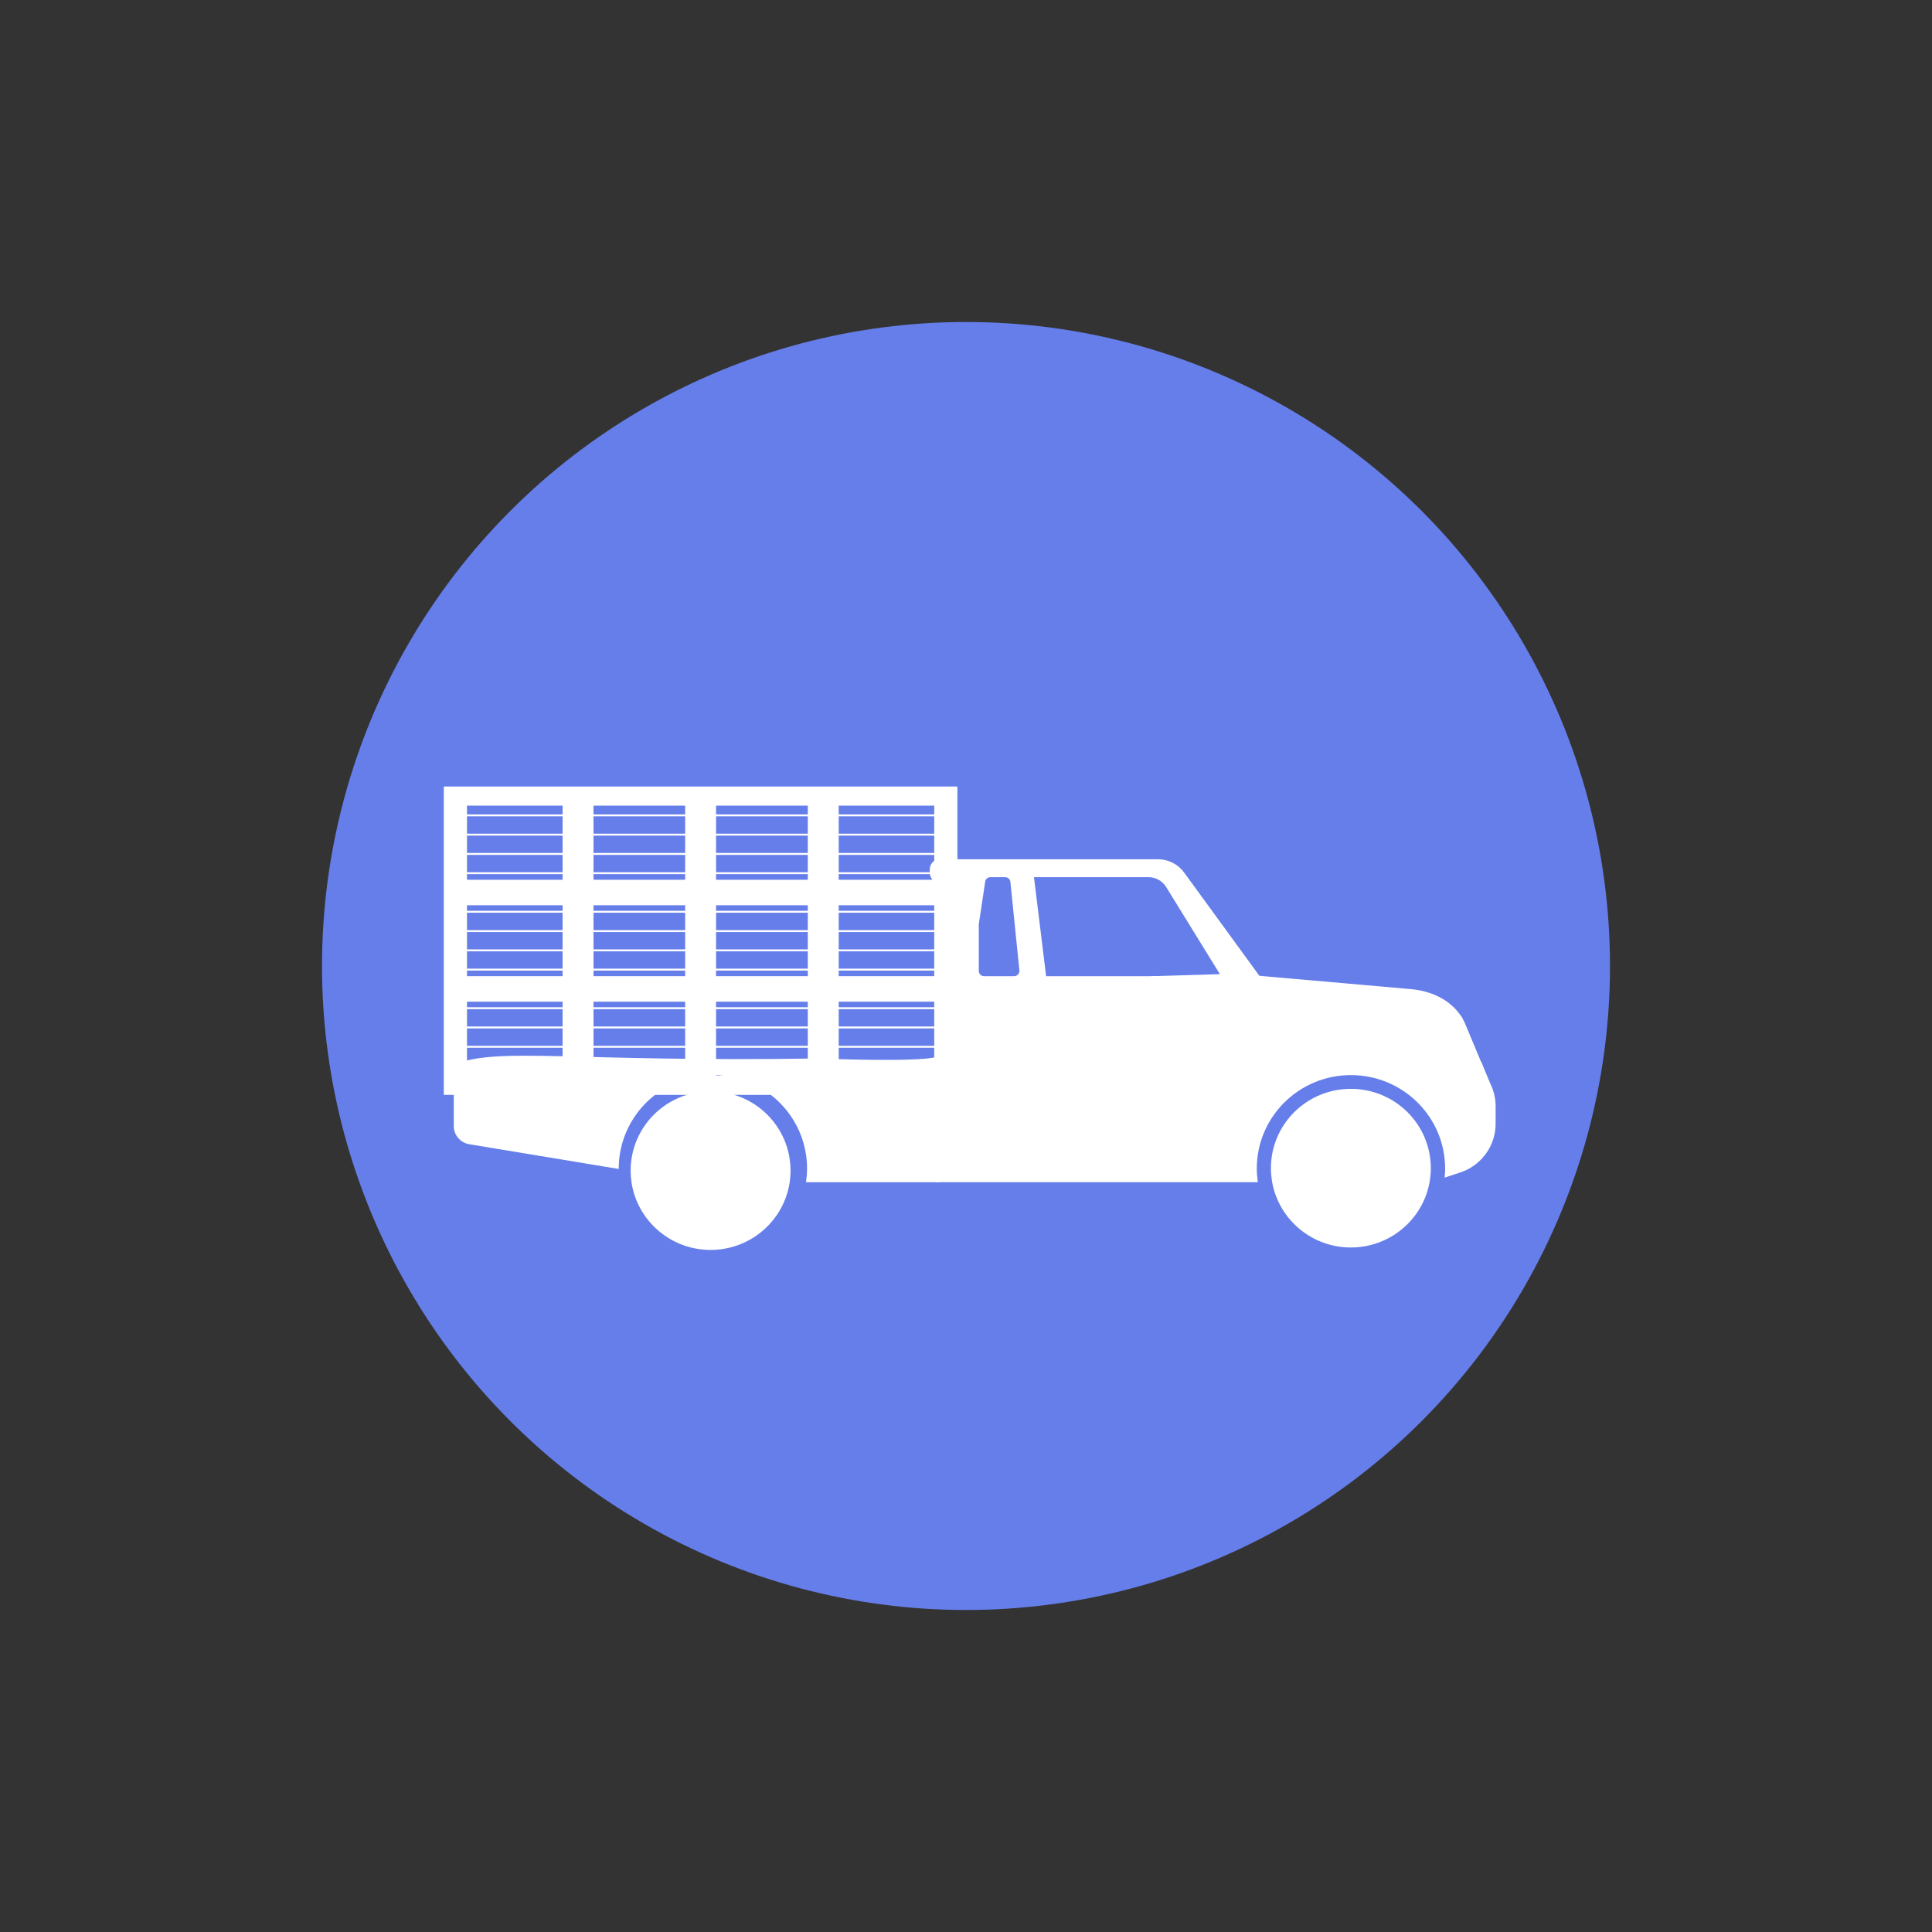 <svg xmlns="http://www.w3.org/2000/svg" viewBox="0 0 100 100">
  <rect x="0" y="0" width="100" height="100" fill="#333333" stroke="none"/>
  <circle cx="50" cy="50" r="33.333" fill="#667eea"/>
  <g transform="matrix(.598 0 0 .598 83.31 56.21)" fill="#ffffff" stroke="#ffffff">
    <g transform="matrix(-.552 0 0 .552 .566 -45.4)">
      <g transform="matrix(-.492 0 0 .492 162.6 45.22)">
        <g transform="matrix(1.225 0 0 1.225 -39.34 3.617)">
          <path d="m199.8 30.08c0.111 0.155 0 0.354-0.178 0.354h-18.71l18.75-0.575z"/>
          <path d="m266.4 52.7h-7.26c-1.893 0-3.585-1.194-4.209-2.963l-1.915-5.396c-0.468-1.349 0.423-2.786 1.848-2.963l6.236-0.752c0.356 0.531 0.69 1.084 0.958 1.681z"/>
          <path d="m125.1 51.42 0.222 31.6-33.6-1e-3c0.134-0.995 0.2-1.99 0.2-3.03 0-4.71-1.314-9.133-3.608-12.87-4.387-7.187-12.32-11.96-21.4-11.96-0.824 0-1.648 0.044-2.472 0.133-12.45 1.194-22.25 11.52-22.52 24.19l-38.33-6.347c-2.071-0.354-3.585-2.123-3.585-4.223v-15.66c11.82-4.442 30.53-0.437 94.2-1.43 28.36 1.038 30.89-0.406 30.89-0.406z"/>
          <path d="m253.2 79.88c0 1.061-0.089 2.101-0.245 3.14-0.045 0.265-0.089 0.553-0.156 0.84-1.871 9.2-10.07 16.14-19.91 16.14-9.821 0-18.02-6.944-19.89-16.14-0.067-0.287-0.111-0.575-0.156-0.84-0.156-1.039-0.245-2.079-0.245-3.14 0-11.15 9.086-20.15 20.29-20.15 11.22-1e-3 20.31 9 20.31 20.14z"/>
        </g>
        <g transform="matrix(1.225 0 0 1.225 -243.4 4.393)">
          <g>
            <path d="m253.2 79.88c0 1.061-0.089 2.101-0.245 3.14-0.045 0.265-0.089 0.553-0.156 0.84-1.871 9.2-10.07 16.14-19.91 16.14-9.821 0-18.02-6.944-19.89-16.14-0.067-0.287-0.111-0.575-0.156-0.84-0.156-1.039-0.245-2.079-0.245-3.14 0-11.15 9.086-20.15 20.29-20.15 11.22-1e-3 20.31 9 20.31 20.14z"/>
          </g>
        </g>
        <g transform="matrix(1.225 0 0 1.225 -39.34 3.617)">
          <path d="m268.8 58.27-2.316-5.573h-7.26c-1.893 0-3.585-1.194-4.209-2.963l-1.915-5.396c-0.468-1.349 0.423-2.786 1.848-2.963l6.236-0.752c-2.739-4.113-7.394-6.347-12.63-6.833l-39.73-3.494-19.71-27.05c-1.492-2.057-3.875-3.251-6.436-3.251h-56.74c-1.158 0-2.093 0.929-2.093 2.079v0.929c0 0.376 0.111 0.752 0.29 1.062l0.067 0.111 3.585 6.789-1.381 14.53c-0.067 0.641-0.089 1.283-0.111 1.902l-0.089 4.71-0.045 4.334-0.802 46.57h82.76c-0.134-0.995-0.2-1.99-0.2-3.03 0-13.73 11.2-24.83 24.99-24.83 13.81 0 25.01 11.1 25.01 24.83 0 0.553-0.022 1.106-0.067 1.636l3.407-1.128c5.233-1.747 8.797-6.656 8.797-12.16v-4.556c0-1.923-0.423-3.803-1.247-5.505zm-133.2-41.8c0-0.089 0.022-0.177 0.022-0.265l1.648-10.95c0.134-0.907 0.913-1.592 1.848-1.592h3.83c0.98 0 1.782 0.73 1.871 1.681l2.338 23.02c0.111 1.106-0.779 2.057-1.893 2.057h-7.772c-1.047 0-1.893-0.84-1.893-1.88v-12.08zm17.77 13.95c-0.111 0-0.223-0.089-0.223-0.199l-3.229-26.32c-0.022-0.133 0.089-0.243 0.223-0.243h30.11c1.96 0 3.808 0.973 4.899 2.609l14.54 23.57 0.134 0.221c0.111 0.155 0 0.354-0.178 0.354z"/>
          <path d="m266.4 52.7h-7.26c-1.893 0-3.585-1.194-4.209-2.963l-1.915-5.396c-0.468-1.349 0.423-2.786 1.848-2.963l6.236-0.752c0.356 0.531 0.69 1.084 0.958 1.681z"/>
        </g>
      </g>
      <g transform="matrix(1.211 0 0 1 105.1 36.79)" fill="none">
        <g stroke-width="4">
          <path d="m15.87 0v45.35"/>
          <path d="m31.75 0v45.35"/>
          <path d="m47.62 0v45.35"/>
          <path d="m0 15.12h63.5"/>
          <path d="m0 30.24h63.5"/>
        </g>
        <g stroke-width=".3">
          <path d="m0 3.024h63.5"/>
          <path d="m0 6.047h63.5"/>
          <path d="m0 9.071h63.5"/>
          <path d="m0 12.09h63.5"/>
          <path d="m0 18.14h63.5"/>
          <path d="m0 21.17h63.5"/>
          <path d="m0 24.19h63.5"/>
          <path d="m0 27.21h63.5"/>
          <path d="m0 33.26h63.5"/>
          <path d="m0 36.28h63.5"/>
          <path d="m0 39.31h63.5"/>
          <path d="m0 42.33h63.5"/>
        </g>
        <rect width="63.5" height="45.35" stroke-width="3"/>
      </g>
    </g>
  </g>
</svg>
